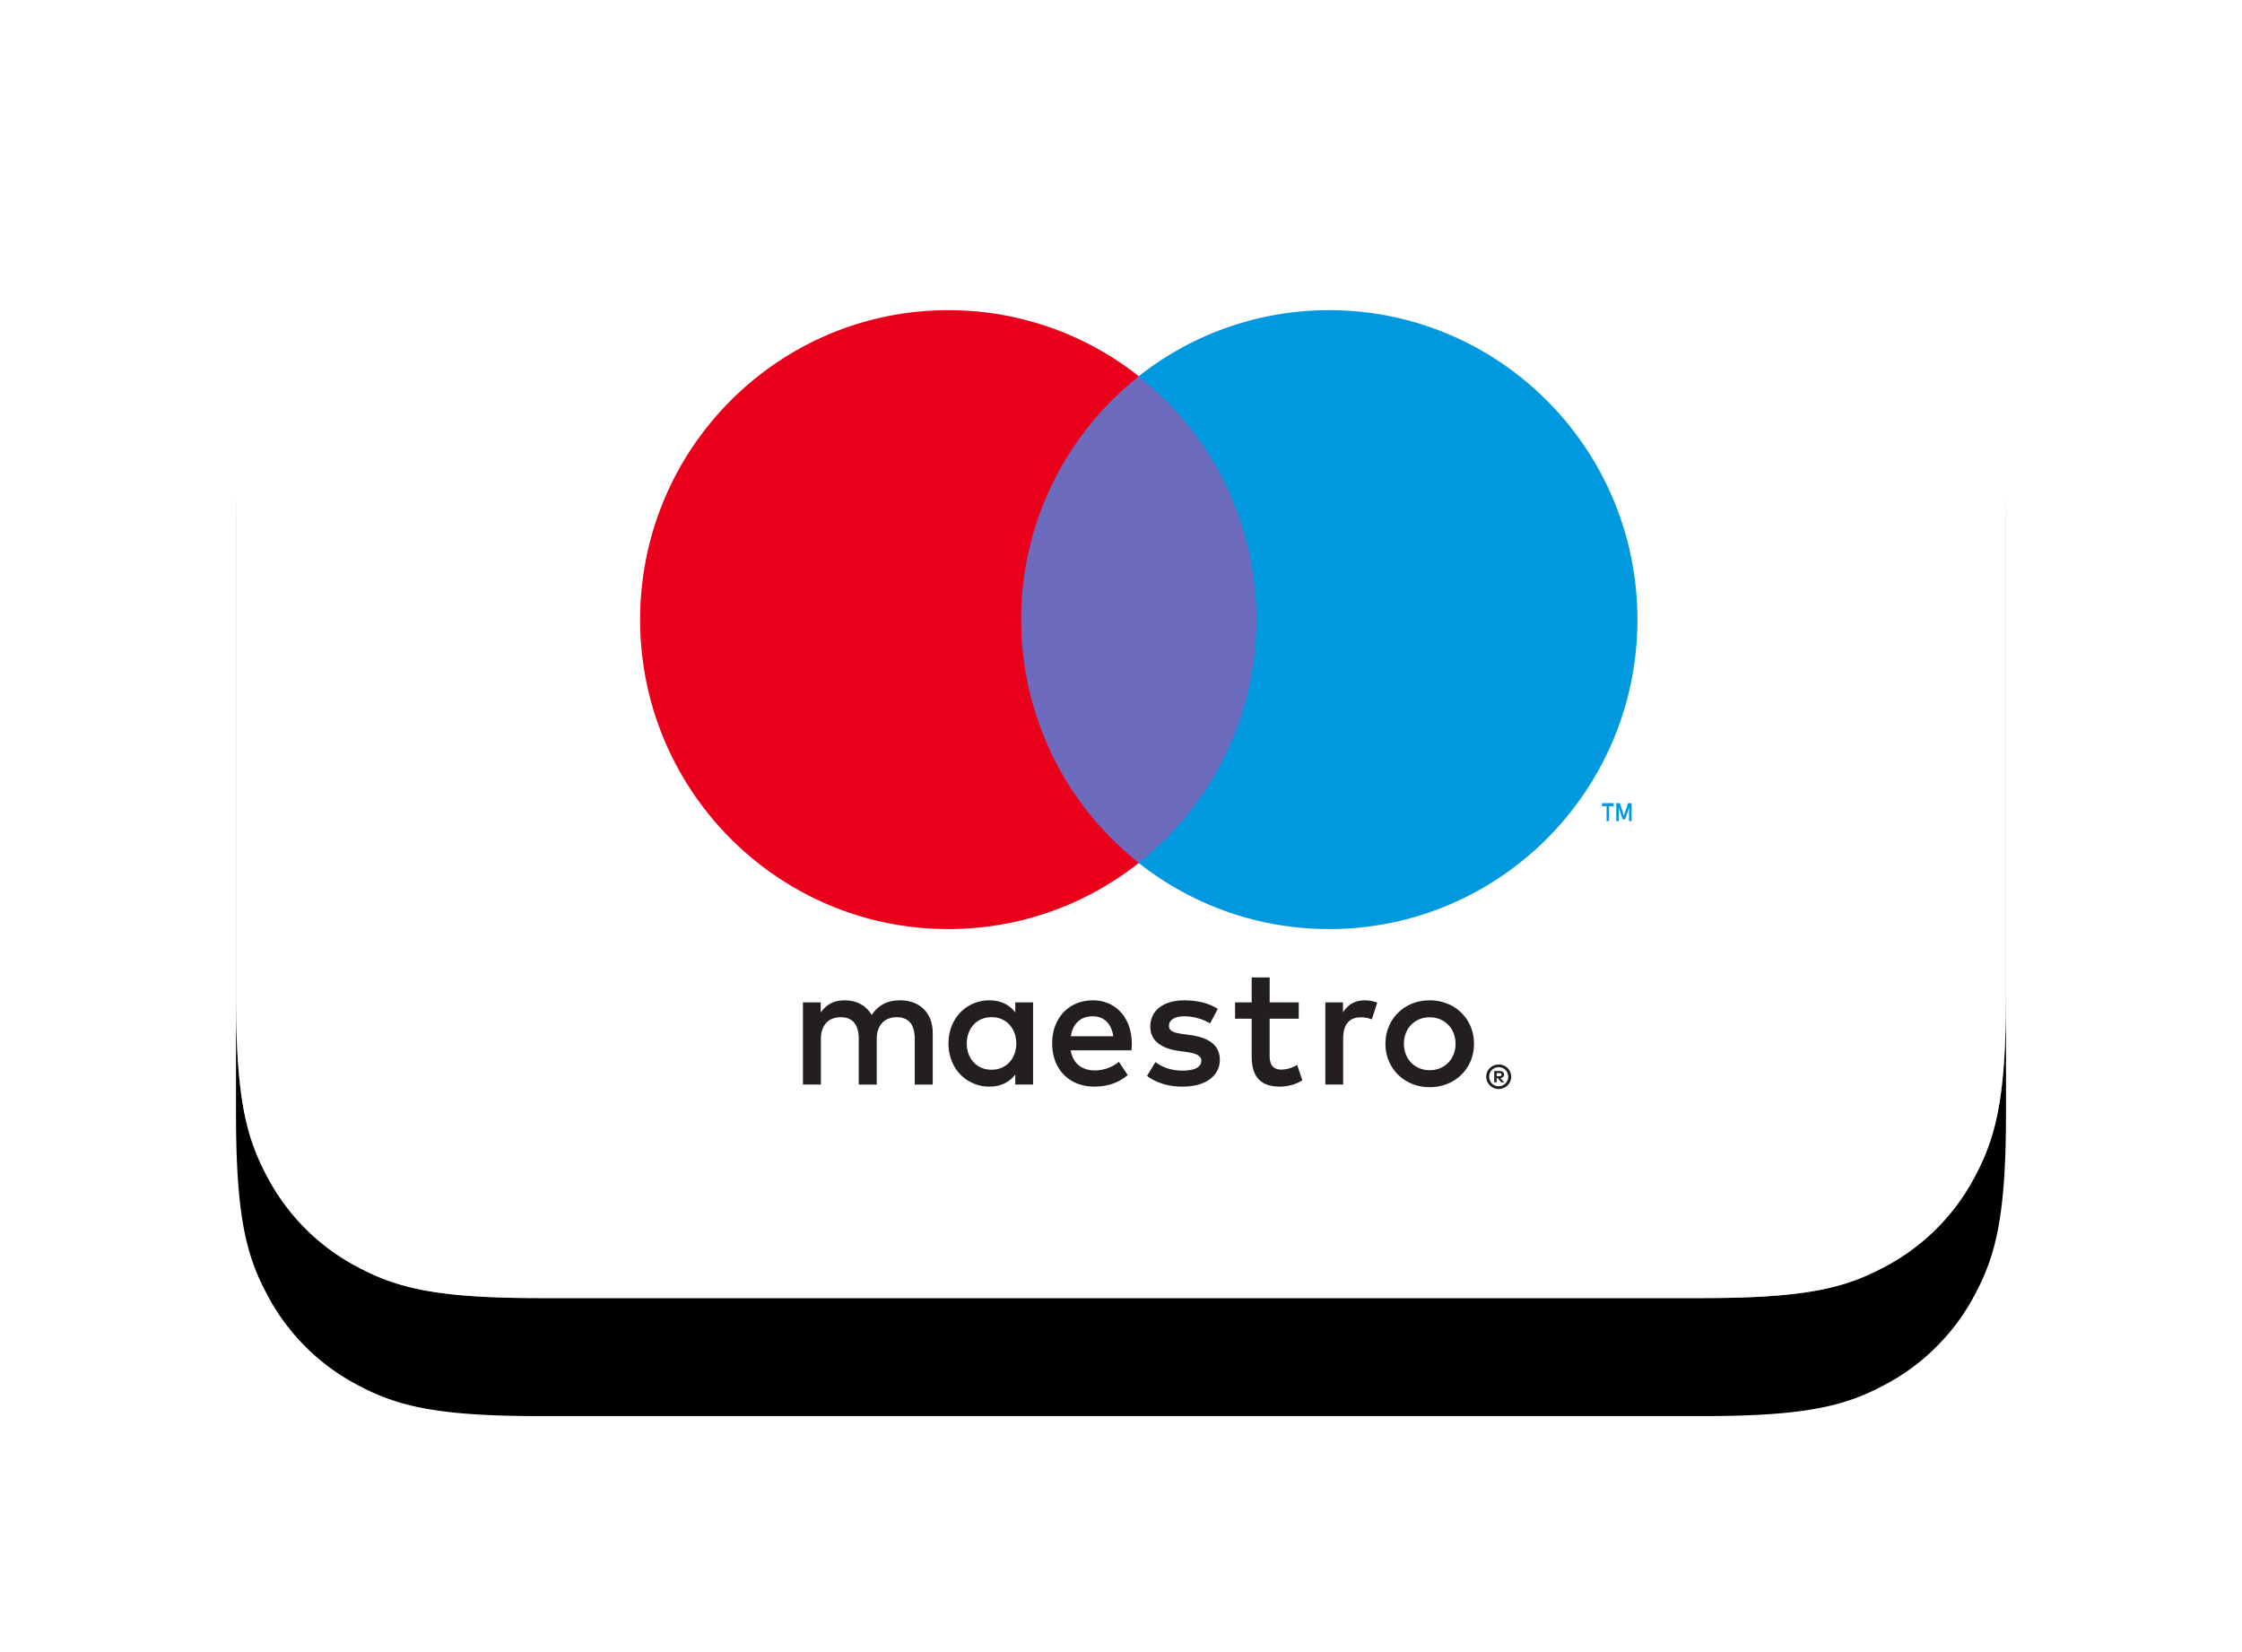 <svg xmlns="http://www.w3.org/2000/svg" xmlns:xlink="http://www.w3.org/1999/xlink" width="76" height="56" viewBox="0 0 76 56">
    <defs>
        <path id="a" d="M10.256 0h39.488c3.567 0 4.86.371 6.163 1.069a7.27 7.27 0 0 1 3.024 3.024C59.63 5.396 60 6.689 60 10.256v19.488c0 3.567-.371 4.86-1.069 6.163a7.27 7.27 0 0 1-3.024 3.024C54.604 39.63 53.311 40 49.744 40H10.256c-3.567 0-4.86-.371-6.163-1.069a7.27 7.27 0 0 1-3.024-3.024C.37 34.604 0 33.311 0 29.744V10.256c0-3.567.371-4.86 1.069-6.163a7.27 7.27 0 0 1 3.024-3.024C5.396.37 6.689 0 10.256 0z"/>
        <filter id="b" width="146.7%" height="170%" x="-23.3%" y="-25%" filterUnits="objectBoundingBox">
            <feMorphology in="SourceAlpha" operator="dilate" radius="1" result="shadowSpreadOuter1"/>
            <feOffset dy="4" in="shadowSpreadOuter1" result="shadowOffsetOuter1"/>
            <feGaussianBlur in="shadowOffsetOuter1" result="shadowBlurOuter1" stdDeviation="3"/>
            <feColorMatrix in="shadowBlurOuter1" values="0 0 0 0 0 0 0 0 0 0 0 0 0 0 0 0 0 0 0.12 0"/>
        </filter>
    </defs>
    <g fill="none" fill-rule="evenodd" transform="translate(8 4)">
        <mask id="c" fill="#fff">
            <use xlink:href="#a"/>
        </mask>
        <g fill-rule="nonzero">
            <use fill="#000" filter="url(#b)" xlink:href="#a"/>
            <use fill="#FFF" xlink:href="#a"/>
        </g>
        <g fill-rule="nonzero" mask="url(#c)">
            <path fill="#FFF" d="M10.256 0h39.488c3.567 0 4.86.371 6.163 1.069a7.27 7.27 0 0 1 3.024 3.024C59.63 5.396 60 6.689 60 10.256v19.488c0 3.567-.371 4.86-1.069 6.163a7.27 7.27 0 0 1-3.024 3.024C54.604 39.63 53.311 40 49.744 40H10.256c-3.567 0-4.86-.371-6.163-1.069a7.27 7.27 0 0 1-3.024-3.024C.37 34.604 0 33.311 0 29.744V10.256c0-3.567.371-4.86 1.069-6.163a7.27 7.27 0 0 1 3.024-3.024C5.396.37 6.689 0 10.256 0z"/>
            <path fill="#0099DF" d="M47.307 23.834v-.61h-.12l-.14.419-.137-.42h-.121v.61h.085v-.46l.13.398h.088l.13-.398v.46h.085zm-.762 0v-.506h.154v-.103h-.392v.103h.154v.506h.084z"/>
            <path fill="#6C6BBD" d="M35.174 25.25H26.03V8.758h9.144z"/>
            <path fill="#EB001B" d="M26.616 17.003c0-3.346 1.56-6.326 3.991-8.247a10.381 10.381 0 0 0-6.458-2.242c-5.771 0-10.45 4.696-10.45 10.489 0 5.793 4.679 10.489 10.45 10.489 2.438 0 4.681-.839 6.458-2.243a10.485 10.485 0 0 1-3.99-8.246"/>
            <path fill="#0099DF" d="M47.506 17.003c0 5.793-4.678 10.489-10.45 10.489-2.437 0-4.68-.839-6.459-2.243a10.483 10.483 0 0 0 3.992-8.246c0-3.346-1.56-6.326-3.992-8.247a10.384 10.384 0 0 1 6.46-2.242c5.77 0 10.449 4.696 10.449 10.489"/>
            <path fill="#231F20" d="M38.257 29.908c.122 0 .296.023.43.076l-.186.57a.975.975 0 0 0-.378-.07c-.394 0-.592.256-.592.717v1.561h-.604v-2.784h.598v.338c.157-.245.384-.408.732-.408zm-2.231.623h-.987v1.258c0 .28.098.466.4.466.158 0 .355-.052.534-.157l.174.518c-.19.134-.493.216-.754.216-.714 0-.963-.384-.963-1.031v-1.27h-.564v-.553h.564v-.845h.61v.845h.986v.553zm-7.727.594c.065-.402.308-.676.738-.676.388 0 .638.245.702.676h-1.44zm2.067.245c-.006-.868-.54-1.462-1.318-1.462-.813 0-1.381.594-1.381 1.462 0 .885.592 1.462 1.422 1.462.418 0 .8-.105 1.138-.39l-.297-.45a1.316 1.316 0 0 1-.806.292c-.389 0-.743-.18-.83-.681h2.06c.006-.076.012-.152.012-.233zm2.653-.682a1.775 1.775 0 0 0-.865-.239c-.33 0-.528.123-.528.327 0 .186.209.238.47.273l.284.04c.604.089.97.345.97.834 0 .53-.465.91-1.266.91-.453 0-.87-.117-1.202-.362l.285-.472c.203.157.505.291.923.291.412 0 .633-.122.633-.338 0-.157-.157-.245-.488-.29l-.284-.041c-.621-.088-.958-.368-.958-.822 0-.553.453-.891 1.155-.891.441 0 .842.099 1.132.29l-.261.49zm7.445-.205a.912.912 0 0 0-.347.065.83.83 0 0 0-.46.468.961.961 0 0 0-.066.363c0 .133.022.254.067.364a.83.83 0 0 0 .46.467.899.899 0 0 0 .346.065c.124 0 .24-.02.346-.065a.83.83 0 0 0 .463-.467.959.959 0 0 0 .066-.364.961.961 0 0 0-.066-.363.848.848 0 0 0-.463-.468.91.91 0 0 0-.346-.065zm0-.575c.215 0 .414.037.598.112a1.417 1.417 0 0 1 .79.775c.075.18.113.374.113.584 0 .21-.038.405-.113.584a1.42 1.42 0 0 1-.79.776 1.57 1.57 0 0 1-.598.112 1.57 1.57 0 0 1-.598-.112 1.446 1.446 0 0 1-.474-.31 1.437 1.437 0 0 1-.313-.466 1.486 1.486 0 0 1-.114-.584c0-.21.038-.405.114-.584.076-.179.18-.334.313-.465.133-.132.29-.235.474-.31.183-.075.382-.112.598-.112zM24.772 31.37c0-.49.32-.892.842-.892.5 0 .836.385.836.892s-.337.89-.836.89c-.522 0-.842-.4-.842-.89zm2.247 0v-1.392h-.603v.338c-.192-.251-.482-.408-.877-.408-.778 0-1.387.611-1.387 1.462 0 .85.61 1.462 1.387 1.462.395 0 .685-.157.877-.408v.338h.603V31.37zm-3.401 1.392v-1.748c0-.658-.418-1.1-1.091-1.106-.355-.007-.72.104-.976.495-.191-.309-.493-.495-.917-.495-.296 0-.586.087-.813.413v-.343h-.603v2.784h.609V31.22c0-.484.267-.74.68-.74.4 0 .603.261.603.734v1.55h.61v-1.544c0-.484.278-.74.678-.74.413 0 .61.261.61.734v1.55h.61zM42.734 32.375v.103h.095a.094.094 0 0 0 .051-.013.044.044 0 0 0 .02-.04.042.042 0 0 0-.02-.037.086.086 0 0 0-.05-.013h-.096zm.096-.072c.05 0 .087.01.114.033a.11.11 0 0 1 .04.09c0 .032-.01.058-.032.079a.159.159 0 0 1-.09.038l.125.145h-.098l-.117-.144h-.038v.144h-.082v-.385h.178zm-.025.517a.328.328 0 0 0 .296-.197.33.33 0 0 0-.069-.355.31.31 0 0 0-.102-.068.303.303 0 0 0-.125-.025.316.316 0 0 0-.127.025.308.308 0 0 0-.172.17.312.312 0 0 0-.025.127c0 .045.008.087.025.126a.303.303 0 0 0 .172.172.316.316 0 0 0 .127.025zm0-.738c.06 0 .113.01.164.033a.412.412 0 0 1 0 .764.422.422 0 0 1-.589-.382.407.407 0 0 1 .258-.382.422.422 0 0 1 .167-.033z"/>
        </g>
    </g>
</svg>
